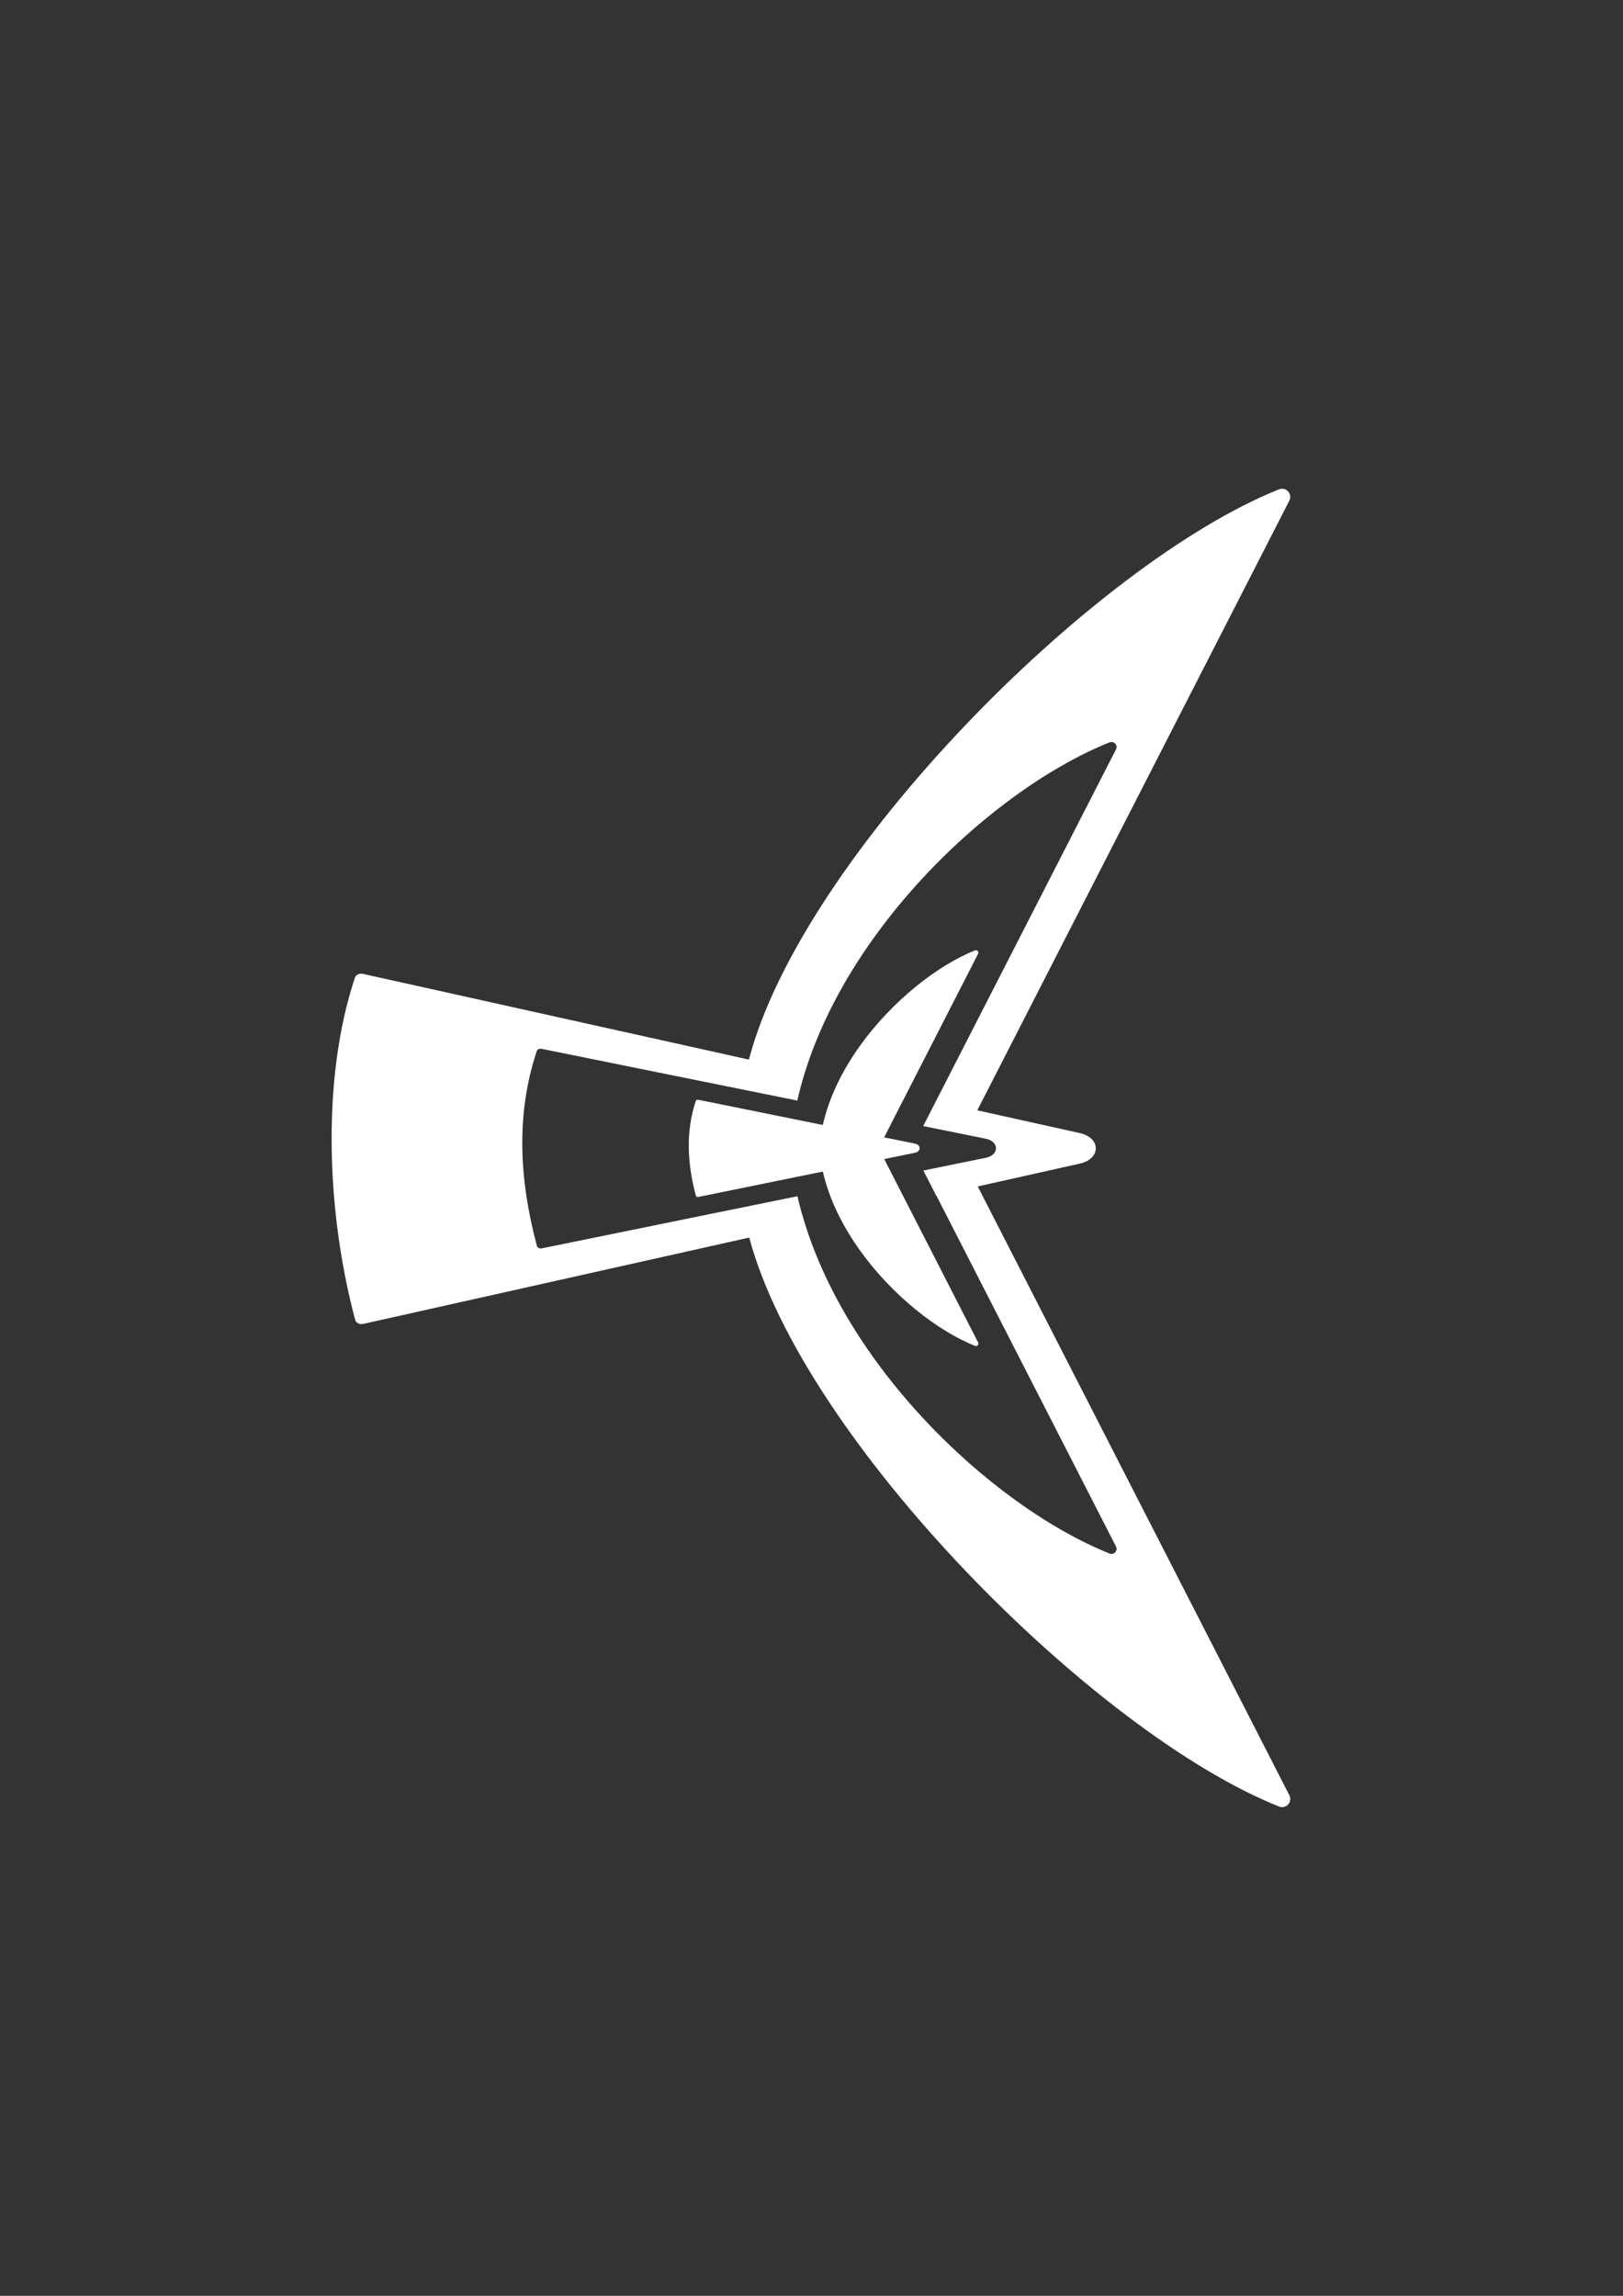 <?xml version="1.0" encoding="UTF-8"?> <svg xmlns="http://www.w3.org/2000/svg" xmlns:xlink="http://www.w3.org/1999/xlink" xmlns:xodm="http://www.corel.com/coreldraw/odm/2003" xml:space="preserve" width="210mm" height="297mm" version="1.1" style="shape-rendering:geometricPrecision; text-rendering:geometricPrecision; image-rendering:optimizeQuality; fill-rule:evenodd; clip-rule:evenodd" viewBox="0 0 21000 29700"><rect x="0" y="0" width="21000" height="29700" fill="#333333" stroke="none"/> <defs> <style type="text/css"> .fil0 {fill:white} </style> </defs> <g id="Layer_x0020_1">  <path class="fil0" d="M14178.07 14857.48l0 -3.48c-0.8,-84.73 -72.4,-168.7 -214.33,-197.43l-1318.53 -292.81 4037.8 -7887.28c20.32,-39.75 14.17,-85.76 -15.96,-118.99 -20.6,-22.92 -48.46,-34.85 -77.3,-34.85 -13.28,0 -26.79,2.45 -39.93,7.69 -2396.32,956.02 -6173.11,4755.28 -6859.82,7377.19l-4997.35 -1109.72 -20.49 -1.94 -1.72 0c-35.51,0.65 -68.05,21 -78.44,52.33 -433.98,1305.38 -368.83,3031.38 3.15,4425.12 5.27,19.62 18.04,35.32 37.99,45.82 13.1,6.99 26.79,10.32 41.28,10.54l3.01 0 19.58 -2.16 4997.37 -1117.74c697.97,2621.33 4464.05,6406.89 6855.44,7360.94 13.14,5.24 26.65,7.69 39.93,7.69 28.84,0 56.7,-11.93 77.3,-34.84 30.13,-33.24 36.28,-79.25 15.96,-118.99l-4032.06 -7876.08 1312.79 -293.62c141.93,-28.7 213.53,-113.03 214.33,-197.39zm-3800.96 849.31c-21.75,-76.96 -41.55,-154.28 -59.24,-231.89l-3308.15 674.6 -12.15 1.31 -1.87 0c-8.97,-0.11 -17.46,-2.19 -25.55,-6.51 -12.4,-6.55 -20.35,-16.29 -23.6,-28.4 -230.63,-864.05 -270.96,-1707.19 -1.91,-2516.48 6.37,-19.4 26.57,-32.02 48.57,-32.43l1.1 0 12.66 1.21 3309.29 669.62c28.03,-123.86 61.38,-246.99 99.59,-369.12l-0.04 -0.01c191.47,-612.08 505.47,-1199.75 890.4,-1736.24 856.46,-1194.48 2062.91,-2134.8 3051.28,-2529.1 8.16,-3.22 16.47,-4.8 24.74,-4.8 17.9,0 35.18,7.4 47.91,21.63 18.71,20.61 22.51,49.12 9.92,73.76l-2329.82 4551.02 -0.02 0 -165.07 322.45 809.18 163.75c88.02,17.83 132.31,69.88 132.9,122.36l0 2.2c-0.59,52.26 -44.88,104.6 -132.9,122.36l-806.91 164.55 166.83 325.9 2.11 -0.47 2323.7 4539.05c12.59,24.63 8.79,53.14 -9.92,73.75 -12.73,14.24 -30.01,21.63 -47.91,21.63 -8.27,0 -16.58,-1.57 -24.74,-4.8 -988.37,-394.3 -2194.82,-1334.62 -3051.28,-2529.1 -411.22,-573.13 -741.5,-1204.69 -927.91,-1862.01l-1.19 0.21z"></path> <path class="fil0" d="M9027.13 14226.18l-0.51 0c-10.76,0.22 -20.57,6.37 -23.68,15.81 -131.11,394.38 -111.49,805.3 0.95,1226.39 1.54,5.9 5.45,10.66 11.46,13.84 3.99,2.12 8.12,3.11 12.51,3.18l0.85 0 5.93 -0.65 1612.27 -328.76c82.39,361.66 257.34,709.92 481.64,1022.6 417.39,582.14 1005.35,1040.35 1487.02,1232.47 3.77,1.54 7.62,2.31 11.46,2.42l0.22 0 0.14 0 0.19 0 0.4 0c8.64,-0.15 16.84,-3.77 23.02,-10.54 9.08,-10.07 10.91,-23.9 4.83,-35.95l-1214.86 -2372.92 393.28 -80.19c42.9,-8.68 64.53,-34.19 64.78,-59.63l0 -1.09c-0.25,-25.55 -21.88,-50.95 -64.78,-59.63l-394.34 -79.79 1215.92 -2375.08c6.08,-12.01 4.25,-25.88 -4.83,-35.94 -6.26,-6.92 -14.67,-10.51 -23.42,-10.51 -4.03,0 -8.05,0.73 -12.01,2.31 -481.67,192.19 -1069.63,650.44 -1487.02,1232.54 -225.06,313.64 -400.35,663.14 -482.48,1026.04l-1612.75 -326.34 -6.19 -0.58z"></path> </g> </svg> 